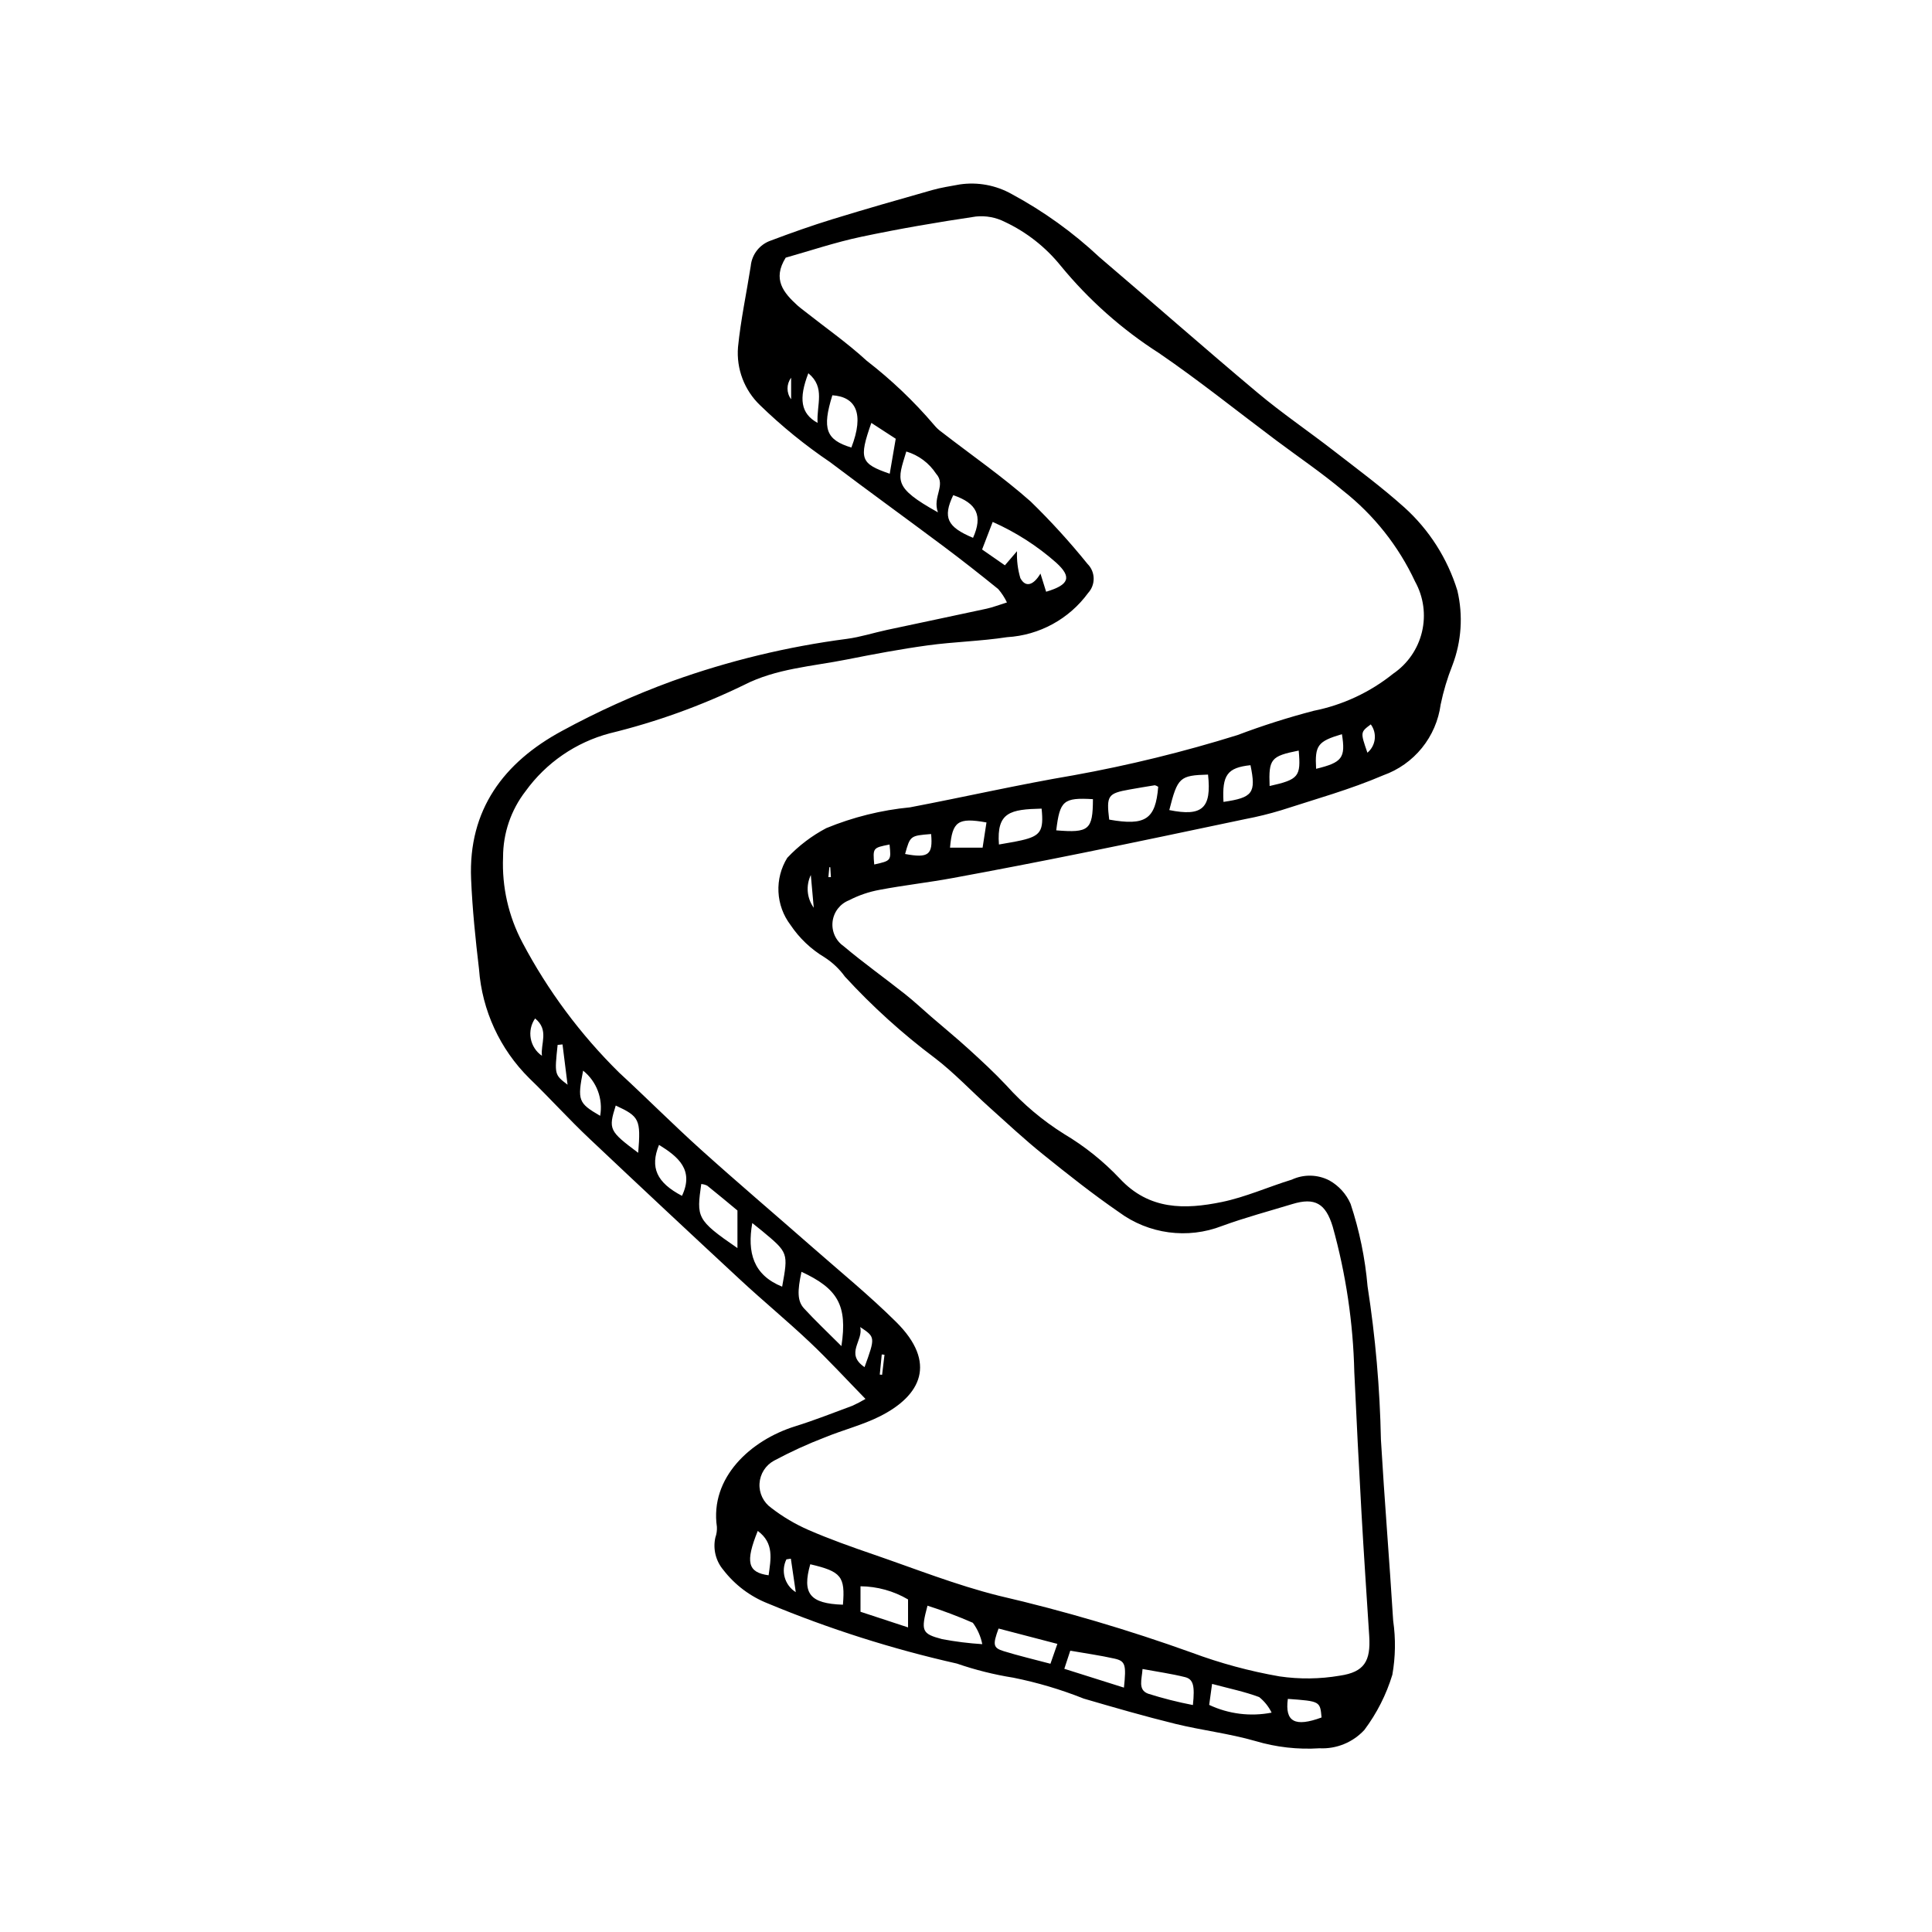 <?xml version="1.0" encoding="UTF-8"?>
<!-- Uploaded to: SVG Repo, www.svgrepo.com, Generator: SVG Repo Mixer Tools -->
<svg fill="#000000" width="800px" height="800px" version="1.1" viewBox="144 144 512 512" xmlns="http://www.w3.org/2000/svg">
 <path d="m373.36 514.73c-5.125-5.254-9.766-10.32-14.742-15.023-5.984-5.656-12.348-10.902-18.387-16.504-13.352-12.379-26.648-24.82-39.887-37.32-5.535-5.199-10.637-10.887-16.062-16.121-7.797-7.715-12.535-17.988-13.336-28.926-0.938-7.926-1.758-15.891-2.098-23.859-0.789-18.391 8.676-30.949 24.078-39.27 9.418-5.129 19.207-9.551 29.281-13.227 14.961-5.371 30.457-9.113 46.219-11.172 3.59-0.473 7.086-1.613 10.641-2.375 8.781-1.887 17.578-3.707 26.355-5.613 1.625-0.352 3.195-0.969 5.434-1.664h-0.004c-0.609-1.281-1.387-2.477-2.316-3.551-4.762-3.856-9.578-7.648-14.484-11.316-9.961-7.453-20.051-14.738-29.973-22.242l0.004-0.004c-6.648-4.484-12.887-9.551-18.645-15.141-4.172-3.984-6.324-9.641-5.859-15.391 0.727-7.285 2.258-14.332 3.375-21.496v-0.004c0.293-3.117 2.394-5.773 5.363-6.773 5.367-2.027 10.781-3.945 16.262-5.633 8.781-2.703 17.617-5.227 26.457-7.731 2.387-0.676 4.863-1.043 7.309-1.496 4.758-0.699 9.609 0.203 13.797 2.566 8.434 4.547 16.242 10.168 23.23 16.719 14.004 11.926 27.801 24.098 41.895 35.914 6.449 5.406 13.445 10.156 20.105 15.32 6.34 4.914 12.812 9.703 18.773 15.051h0.004c6.598 5.949 11.461 13.578 14.07 22.07 1.551 6.582 1.094 13.477-1.316 19.797-1.336 3.363-2.379 6.836-3.113 10.379-0.566 4.223-2.285 8.207-4.965 11.516-2.684 3.312-6.227 5.82-10.238 7.246-8.754 3.762-18.027 6.336-27.117 9.285h-0.004c-3.109 0.941-6.266 1.719-9.457 2.324-14.422 3.039-28.844 6.086-43.293 9.008-11.426 2.312-22.867 4.523-34.332 6.633-6.394 1.176-12.871 1.895-19.258 3.106-2.828 0.512-5.562 1.445-8.113 2.766-2.391 0.934-4.07 3.109-4.371 5.656-0.301 2.551 0.828 5.055 2.934 6.519 5.266 4.434 10.891 8.441 16.293 12.715 2.391 1.895 4.617 3.996 6.93 5.992 3.328 2.875 6.734 5.66 9.984 8.625 3.391 3.09 6.773 6.211 9.906 9.555 4.473 4.984 9.621 9.316 15.293 12.871 5.438 3.234 10.402 7.207 14.754 11.805 7.809 8.414 17.293 8.234 27.043 6.231 6.328-1.301 12.352-4.031 18.57-5.934h-0.004c3.172-1.473 6.852-1.391 9.953 0.219 2.496 1.398 4.469 3.574 5.617 6.191 2.352 7.09 3.863 14.43 4.504 21.871 2.086 13.441 3.269 27.008 3.539 40.605 0.938 16.016 2.258 32.008 3.25 48.02 0.688 4.75 0.613 9.578-0.219 14.305-1.602 5.266-4.109 10.211-7.41 14.617-3.047 3.312-7.41 5.098-11.902 4.871-5.734 0.371-11.488-0.281-16.992-1.922-6.934-2-14.195-2.832-21.219-4.555-8.156-2.004-16.238-4.344-24.305-6.699v-0.004c-6.016-2.398-12.238-4.246-18.59-5.523-5.094-0.809-10.109-2.059-14.984-3.746-17.117-3.856-33.863-9.184-50.059-15.922-4.672-1.836-8.758-4.902-11.82-8.875-2.019-2.375-2.809-5.562-2.129-8.609 0.324-0.906 0.461-1.871 0.406-2.832-1.887-12.992 8.875-22.949 20.754-26.645 5.121-1.594 10.117-3.578 15.152-5.438v-0.004c1.191-0.535 2.348-1.141 3.469-1.809zm-21.145-302.44c-3.578 5.738-0.559 9.301 3.129 12.664 0.566 0.516 1.191 0.965 1.793 1.441 5.547 4.383 11.375 8.457 16.566 13.223 6.504 5.023 12.473 10.707 17.805 16.961 0.602 0.746 1.305 1.402 2.086 1.953 7.871 6.094 16.098 11.785 23.535 18.367 5.348 5.207 10.375 10.727 15.062 16.531 2.121 2.109 2.195 5.516 0.168 7.719-5.051 6.914-12.926 11.207-21.473 11.707-6.941 1.074-14.023 1.215-20.988 2.168-7.199 0.988-14.355 2.332-21.484 3.75-9.176 1.828-18.715 2.379-27.227 6.738-11.375 5.531-23.309 9.832-35.594 12.824-8.984 2.379-16.867 7.797-22.309 15.328-3.879 5.008-5.977 11.168-5.969 17.504-0.324 7.848 1.441 15.645 5.117 22.59 6.731 12.742 15.375 24.375 25.641 34.492 7.328 6.754 14.363 13.828 21.77 20.496 9.668 8.703 19.59 17.121 29.367 25.707 7.481 6.566 15.215 12.883 22.273 19.879 10.887 10.793 6.668 19.504-4.344 25.027-4.586 2.301-9.676 3.566-14.445 5.527h-0.008c-4.644 1.781-9.176 3.852-13.559 6.203-2.246 1.219-3.699 3.512-3.848 6.062-0.148 2.551 1.035 4.996 3.125 6.465 3.027 2.344 6.336 4.301 9.848 5.836 5.613 2.441 11.406 4.496 17.199 6.484 11.043 3.793 21.961 8.137 33.258 10.953 17.328 4.023 34.406 9.062 51.145 15.082 7.535 2.805 15.312 4.91 23.23 6.289 5.305 0.777 10.699 0.715 15.984-0.191 6.488-0.949 8.215-3.852 7.789-10.496-0.695-10.891-1.438-21.781-2.051-32.676-0.699-12.422-1.332-24.848-1.902-37.273-0.297-13.039-2.219-25.992-5.723-38.555-1.867-6.144-4.707-7.805-10.68-5.988-6.223 1.895-12.531 3.574-18.633 5.805-9.137 3.555-19.457 2.172-27.34-3.66-6.93-4.769-13.551-10.016-20.105-15.297-4.902-3.945-9.52-8.25-14.203-12.461-4.84-4.348-9.324-9.141-14.469-13.086l-0.004 0.004c-8.594-6.445-16.574-13.668-23.84-21.578-1.461-2.023-3.289-3.754-5.391-5.106-3.609-2.16-6.695-5.098-9.035-8.594-1.918-2.531-3.027-5.578-3.18-8.75-0.152-3.168 0.656-6.312 2.324-9.012 2.988-3.184 6.488-5.848 10.352-7.883 7.078-2.914 14.551-4.773 22.172-5.508 14.457-2.75 28.82-6.039 43.328-8.492 14.699-2.656 29.219-6.219 43.477-10.664 6.613-2.5 13.352-4.644 20.191-6.43 7.711-1.535 14.938-4.91 21.062-9.836 3.84-2.613 6.559-6.566 7.633-11.082 1.074-4.519 0.422-9.273-1.828-13.332-4.383-9.402-10.914-17.641-19.062-24.059-5.711-4.793-11.918-8.992-17.895-13.469-10.273-7.695-20.297-15.754-30.879-22.996-9.855-6.301-18.656-14.121-26.078-23.164-3.988-4.945-9.051-8.922-14.801-11.625-2.367-1.203-5.031-1.695-7.672-1.426-10.207 1.512-20.391 3.254-30.484 5.394-6.875 1.461-13.582 3.727-19.93 5.512zm69.02 88.527c6.144-1.836 6.875-3.871 2.664-7.707-5.023-4.438-10.699-8.074-16.824-10.793l-2.809 7.305 6.043 4.195 3.207-3.742c-0.098 2.41 0.203 4.824 0.887 7.137 1.488 2.75 3.633 1.668 5.328-1.211zm-54.254 199.91c1.691-10.926-1.094-15.27-10.578-19.688-1.105 5.117-1.113 7.75 0.66 9.691 2.941 3.207 6.121 6.199 9.918 9.996zm83.957-148.22c-0.273-0.184-0.574-0.32-0.891-0.41-2.227 0.359-4.453 0.727-6.672 1.125-5.805 1.035-6.191 1.613-5.426 7.984 9.598 1.699 12.293-0.062 12.988-8.699zm-121.1 105.27c-1.219 8.809-1.371 9.457 9.594 16.977v-9.961c-2.426-2.008-5.188-4.328-8.004-6.578-0.496-0.246-1.035-0.395-1.59-0.438zm54.805 117.5v-7.41c-3.824-2.246-8.168-3.449-12.602-3.488v6.754zm7.922-295.5c-1.535-4.164 2.266-7.191-0.496-10.25-1.855-2.828-4.648-4.91-7.891-5.875-2.316 7.758-3.711 9.391 8.387 16.125zm-2.766 289.74c-1.781 6.68-1.555 7.441 3.836 8.859l-0.004 0.004c3.531 0.668 7.098 1.113 10.684 1.34-0.402-2.051-1.258-3.988-2.504-5.668-3.926-1.715-7.934-3.227-12.016-4.535zm-46.438-101.4c-1.367 7.805 0.242 13.766 7.918 16.863 1.633-8.988 1.633-8.988-5.266-14.734-0.824-0.684-1.668-1.34-2.652-2.129zm98.496 123.12c0.645-6.094 0.387-7.043-2.516-7.691-3.812-0.852-7.695-1.395-11.707-2.098l-1.578 4.801zm18.277 4.617c0.539-5.137 0.117-6.856-2.117-7.41-3.586-0.887-7.262-1.406-11.23-2.141-0.184 2.781-1.285 5.512 1.461 6.531l-0.004 0.004c3.902 1.234 7.871 2.242 11.891 3.016zm-90.512-333.25c3.496-9.039 1.164-13.449-5.035-13.852-2.766 8.879-1.703 11.805 5.035 13.852zm54.594 317.04-15.582-4.066c-1.578 4.301-1.457 5.125 1.348 5.992 3.961 1.223 8.008 2.172 12.398 3.34zm41 10.609-0.766 5.562c5.156 2.426 10.949 3.144 16.543 2.051-0.781-1.602-1.906-3.008-3.293-4.121-3.84-1.438-7.906-2.266-12.484-3.492zm-45.176-231.96c-8.289 0.199-11.965 0.918-11.309 9.508 2.035-0.375 4.031-0.664 5.988-1.113 5.09-1.168 5.918-2.516 5.32-8.395zm44.109-9.02c-7.523 0.215-8.07 0.73-10.27 9.406 8.707 1.762 11.254-0.453 10.266-9.406zm-96.762 219.99c0.629-7.504-0.461-8.797-8.656-10.719-2.203 7.758-0.141 10.426 8.656 10.719zm12.402-299.72 1.59-9.27-6.465-4.199c-3.34 9.539-2.887 10.797 4.875 13.469zm53.852 86.242c-7.824-0.453-8.77 0.387-9.723 8.266 8.668 0.719 9.699-0.121 9.723-8.266zm-114.99 91.617c-2.453 6.008-0.613 10.004 6.082 13.508 3.25-6.836-0.973-10.355-6.082-13.508zm156.74-100.62c-6.133 0.656-7.547 2.582-7.152 9.73 7.785-1.137 8.68-2.359 7.152-9.73zm-73.523-60.254c2.606-5.836 1.059-9.164-5.25-11.301-2.812 5.898-1.637 8.426 5.25 11.301zm3.562 75.43c-7.578-1.359-9.055-0.289-9.66 6.676l8.633 0.004zm-92.297 87.547c0.719-8.844 0.332-9.617-5.953-12.527-1.977 6.301-1.77 6.758 5.953 12.527zm167.33-97.203c7.711-1.719 8.324-2.504 7.711-9.391-7.363 1.469-7.984 2.191-7.711 9.391zm4.832 241.92c-0.828 6.117 1.914 7.516 8.934 4.926-0.383-4.305-0.383-4.305-8.938-4.926zm14.332-255.66c-6.445 1.914-7.191 2.969-6.84 9.18 6.91-1.68 7.856-2.887 6.84-9.18zm-154.81 211.15c-3.34 8.258-2.684 11 2.875 11.754 0.574-4.266 1.52-8.523-2.875-11.754zm15.852-293.64c-0.301-4.871 2.141-9.379-2.449-13.156-2.59 6.723-2.039 10.684 2.449 13.156zm-57.617 183.63c0.801-4.516-0.934-9.113-4.519-11.973-1.547 7.887-1.293 8.602 4.519 11.973zm80.809-69.387c6.195 1.152 7.402 0.227 6.898-5.289-5.543 0.445-5.543 0.445-6.898 5.289zm-10.746 135.99c2.875-7.949 2.875-7.949-1.156-10.629 0.934 3.633-4.121 7.031 1.16 10.633zm-87.305-92.406c-1.078 1.551-1.492 3.469-1.152 5.328 0.344 1.859 1.41 3.504 2.969 4.574-0.418-3.188 1.969-6.832-1.816-9.902zm7.266 6.883-1.297 0.129c-0.836 7.894-0.836 7.894 2.633 10.547zm82.605-47.684c4.5-1 4.5-1 4.062-5.293-4.438 0.879-4.438 0.879-4.062 5.289zm130.7-29.621v-0.004c2.238-1.867 2.633-5.16 0.895-7.504-2.773 2.07-2.773 2.07-0.895 7.504zm-152.79 213.59-1.184 0.176c-1.527 3.106-0.453 6.859 2.484 8.691-0.551-3.758-0.926-6.312-1.301-8.867zm5.285-181.18h0.004c-1.352 2.812-1.055 6.141 0.777 8.672-0.312-3.469-0.523-5.828-0.777-8.672zm-5.215-131.78c-1.277 1.688-1.277 4.016 0 5.699zm23.488 264.17 0.621 0.059 0.633-5.32-0.727-0.07zm-13.113-134.45-0.25-0.023-0.25 2.637 0.664 0.012z"/>
</svg>